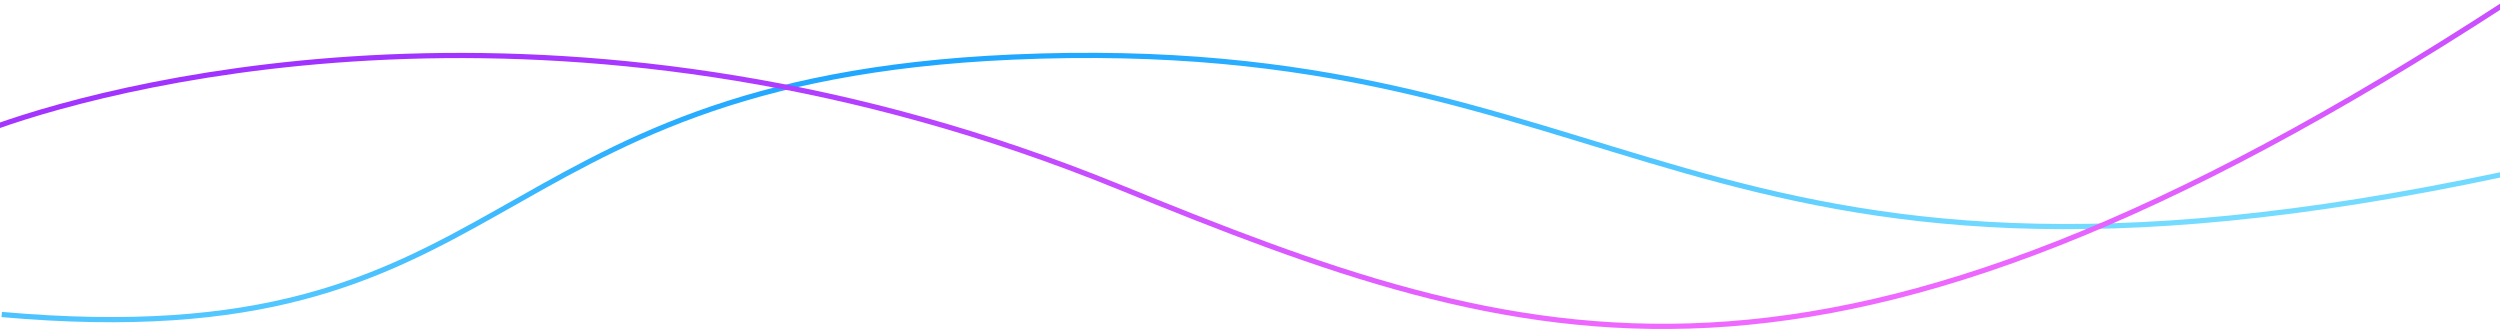 <?xml version="1.0" encoding="UTF-8"?>
<svg xmlns="http://www.w3.org/2000/svg" width="1440" height="190" viewBox="0 0 1440 190" fill="none">
  <path d="M1 181.151C301.022 207.782 268.274 46.787 583.013 32.892C943.14 16.993 970.187 200.627 1441.51 100.463" stroke="url(#paint0_linear_1235_10453)" stroke-width="3"></path>
  <path d="M-3 73.191C76.359 44.775 334.824 -18.537 644.567 107.653C881.641 204.237 1048.04 258.651 1443 2" stroke="url(#paint1_linear_1235_10453)" stroke-width="3"></path>
  <defs>
    <linearGradient id="paint0_linear_1235_10453" x1="1" y1="31.909" x2="32.816" y2="332.982" gradientUnits="userSpaceOnUse">
      <stop stop-color="#0094FF"></stop>
      <stop offset="1" stop-color="#9BF3FF"></stop>
    </linearGradient>
    <linearGradient id="paint1_linear_1235_10453" x1="-188.914" y1="-13.943" x2="-139.118" y2="378.343" gradientUnits="userSpaceOnUse">
      <stop stop-color="#821EFF"></stop>
      <stop offset="1" stop-color="#FF73FF"></stop>
    </linearGradient>
  </defs>
</svg>
